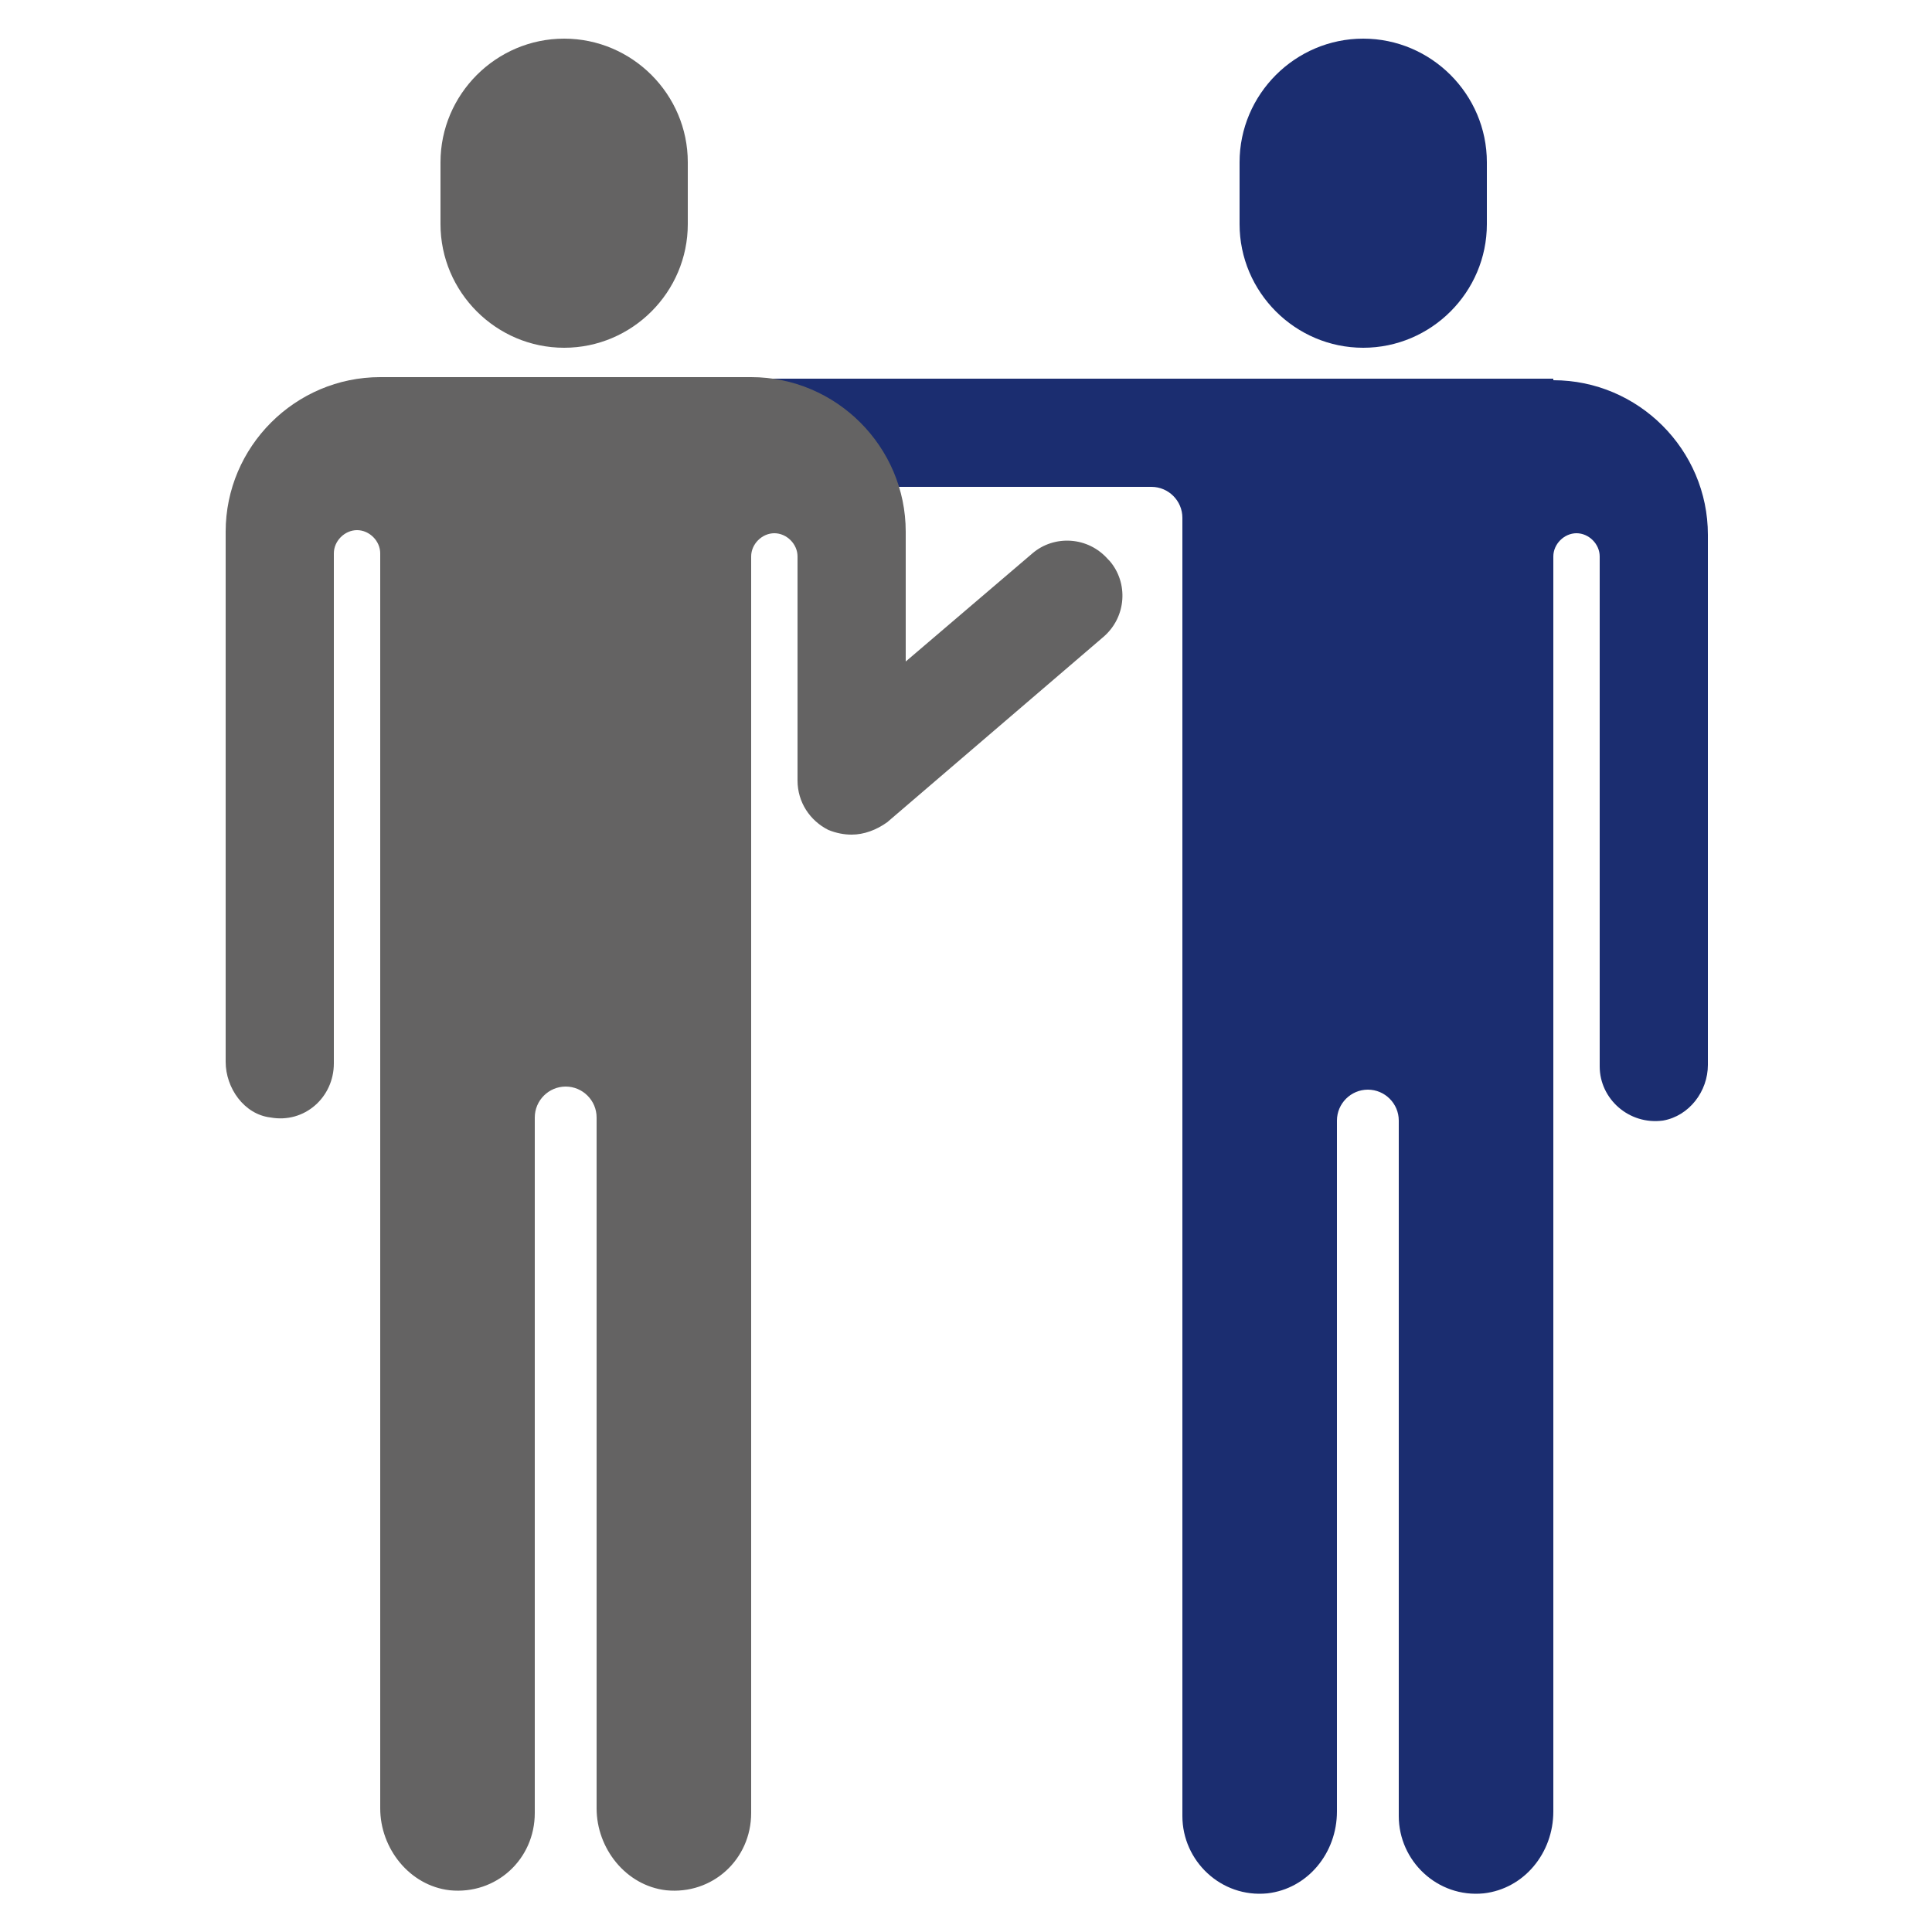 <?xml version="1.0" encoding="UTF-8"?>
<svg id="Icons" xmlns="http://www.w3.org/2000/svg" viewBox="0 0 12.5 12.5">
  <defs>
    <style>
      .cls-1 {
        fill: #1b2d70;
      }

      .cls-2 {
        fill: #646363;
      }
    </style>
  </defs>
  <g>
    <path class="cls-1" d="M8.82,2.25h0c.44,0,.8-.36.8-.8v-.4c0-.44-.36-.8-.8-.8h0c-.44,0-.8.36-.8.8v.4c0,.44.36.8.8.8Z"/>
    <path class="cls-1" d="M10.05,2.45h-5.91c-.19,0-.34.15-.34.34v.02c0,.19.15.34.34.34h3.31c.11,0,.2.09.2.2v8.4c0,.29.25.53.55.5.26-.03.45-.26.45-.53v-4.47c0-.11.09-.2.2-.2s.2.09.2.2v4.5c0,.29.25.53.55.5.26-.03.45-.26.45-.53V3.6c0-.08.07-.15.15-.15s.15.07.15.15v3.3c0,.21.19.38.41.35.17-.03.29-.19.29-.36v-3.43c0-.55-.45-1-1-1Z"/>
  </g>
  <g>
    <path class="cls-2" d="M3.65,2.25h0c-.44,0-.8-.36-.8-.8v-.4c0-.44.36-.8.8-.8h0c.44,0,.8.36.8.8v.4c0,.44-.36.8-.8.8Z"/>
    <path class="cls-2" d="M7.17,3.62c-.13-.15-.35-.16-.49-.04l-.82.7v-.84c0-.55-.45-1-1-1h-2.4c-.55,0-1,.45-1,1v3.43c0,.17.12.34.29.36.22.04.41-.13.41-.35v-3.3c0-.08.07-.15.15-.15s.15.07.15.15v8.12c0,.26.19.5.45.53.3.03.55-.2.55-.5v-4.5c0-.11.09-.2.2-.2s.2.09.2.2v4.47c0,.26.19.5.45.53.3.03.55-.2.55-.5V3.6c0-.08.07-.15.15-.15s.15.07.15.15v1.45c0,.14.08.26.2.32.05.02.1.03.15.03.08,0,.16-.03.23-.08l1.4-1.2c.15-.13.16-.35.04-.49Z"/>
  </g>
</svg>